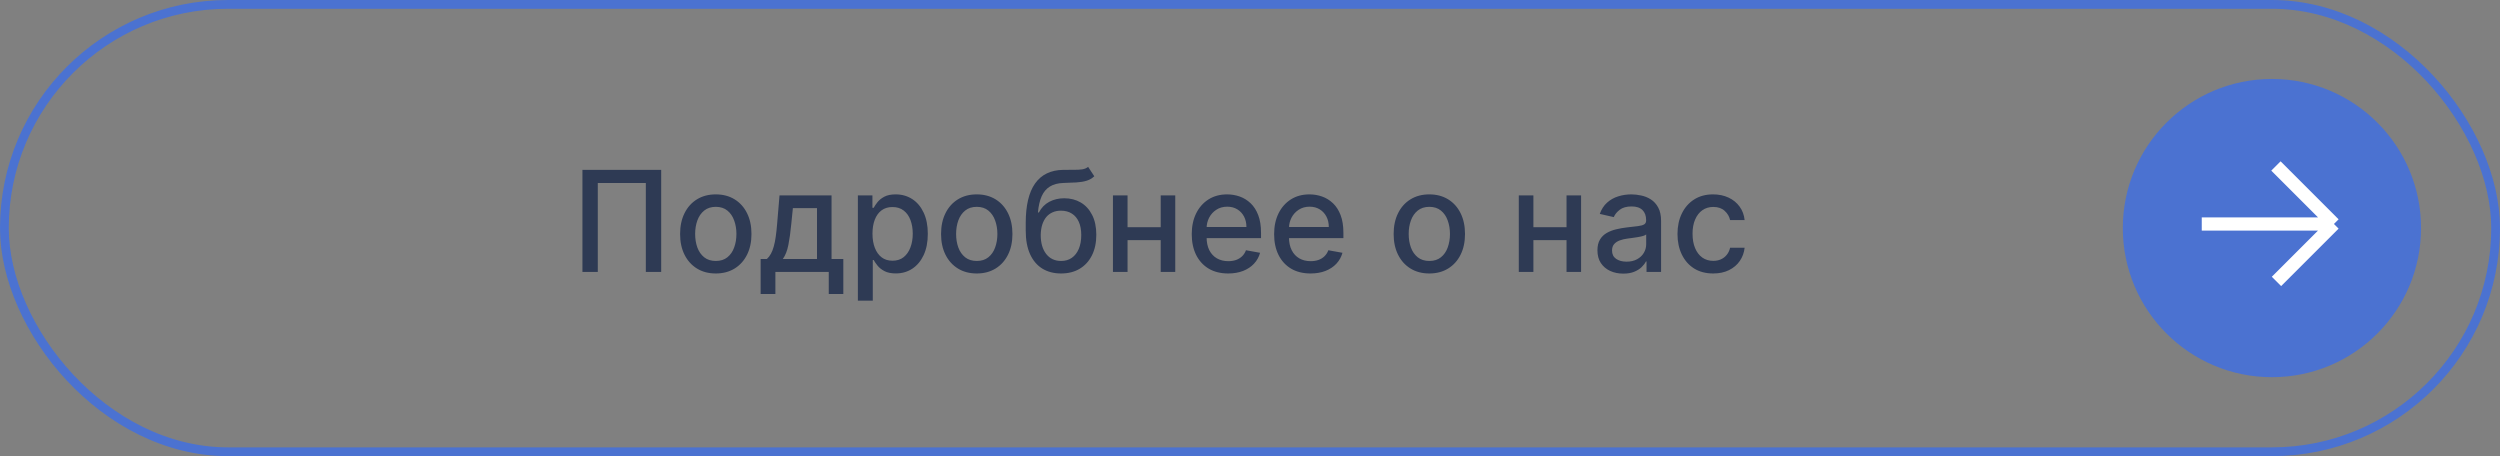 <?xml version="1.0" encoding="UTF-8"?> <svg xmlns="http://www.w3.org/2000/svg" width="285" height="52" viewBox="0 0 285 52" fill="none"><rect x="0" y="0" width="285" height="52" fill="#808080" stroke="none"/><rect x="0.5" y="0.5" width="284" height="51" rx="25.5" stroke="#4B72D1"></rect><path d="M75.375 19.364V31H73.625V20.864H68.148V31H66.398V19.364H75.375ZM81.599 31.176C80.781 31.176 80.067 30.989 79.457 30.614C78.847 30.239 78.374 29.714 78.037 29.04C77.7 28.366 77.531 27.578 77.531 26.676C77.531 25.771 77.7 24.979 78.037 24.301C78.374 23.623 78.847 23.097 79.457 22.722C80.067 22.347 80.781 22.159 81.599 22.159C82.418 22.159 83.132 22.347 83.742 22.722C84.351 23.097 84.825 23.623 85.162 24.301C85.499 24.979 85.668 25.771 85.668 26.676C85.668 27.578 85.499 28.366 85.162 29.04C84.825 29.714 84.351 30.239 83.742 30.614C83.132 30.989 82.418 31.176 81.599 31.176ZM81.605 29.75C82.135 29.75 82.575 29.61 82.923 29.329C83.272 29.049 83.529 28.676 83.696 28.21C83.867 27.744 83.952 27.231 83.952 26.671C83.952 26.114 83.867 25.602 83.696 25.136C83.529 24.667 83.272 24.29 82.923 24.006C82.575 23.722 82.135 23.579 81.605 23.579C81.071 23.579 80.628 23.722 80.276 24.006C79.927 24.29 79.668 24.667 79.497 25.136C79.331 25.602 79.247 26.114 79.247 26.671C79.247 27.231 79.331 27.744 79.497 28.21C79.668 28.676 79.927 29.049 80.276 29.329C80.628 29.61 81.071 29.75 81.605 29.75ZM86.712 33.517V29.528H87.422C87.604 29.362 87.757 29.163 87.882 28.932C88.011 28.701 88.119 28.426 88.206 28.108C88.297 27.79 88.373 27.419 88.433 26.994C88.494 26.566 88.547 26.078 88.592 25.528L88.865 22.273H94.797V29.528H96.138V33.517H94.479V31H88.394V33.517H86.712ZM89.24 29.528H93.138V23.727H90.388L90.206 25.528C90.119 26.445 90.009 27.241 89.876 27.915C89.744 28.585 89.532 29.123 89.24 29.528ZM97.798 34.273V22.273H99.457V23.688H99.599C99.698 23.506 99.84 23.296 100.026 23.057C100.211 22.818 100.469 22.61 100.798 22.432C101.128 22.25 101.563 22.159 102.105 22.159C102.81 22.159 103.438 22.337 103.991 22.693C104.545 23.049 104.978 23.562 105.293 24.233C105.611 24.903 105.77 25.71 105.77 26.653C105.77 27.597 105.613 28.405 105.298 29.079C104.984 29.75 104.552 30.267 104.003 30.631C103.454 30.991 102.827 31.171 102.122 31.171C101.592 31.171 101.158 31.081 100.821 30.903C100.488 30.725 100.226 30.517 100.037 30.278C99.847 30.04 99.702 29.828 99.599 29.642H99.497V34.273H97.798ZM99.463 26.636C99.463 27.25 99.552 27.788 99.73 28.25C99.908 28.712 100.166 29.074 100.503 29.335C100.84 29.593 101.253 29.722 101.741 29.722C102.249 29.722 102.673 29.587 103.014 29.318C103.355 29.046 103.613 28.676 103.787 28.21C103.965 27.744 104.054 27.22 104.054 26.636C104.054 26.061 103.967 25.544 103.793 25.085C103.622 24.627 103.365 24.265 103.02 24C102.679 23.735 102.253 23.602 101.741 23.602C101.249 23.602 100.832 23.729 100.491 23.983C100.154 24.237 99.899 24.591 99.724 25.046C99.55 25.5 99.463 26.03 99.463 26.636ZM111.349 31.176C110.531 31.176 109.817 30.989 109.207 30.614C108.598 30.239 108.124 29.714 107.787 29.04C107.45 28.366 107.281 27.578 107.281 26.676C107.281 25.771 107.45 24.979 107.787 24.301C108.124 23.623 108.598 23.097 109.207 22.722C109.817 22.347 110.531 22.159 111.349 22.159C112.168 22.159 112.882 22.347 113.491 22.722C114.101 23.097 114.575 23.623 114.912 24.301C115.249 24.979 115.418 25.771 115.418 26.676C115.418 27.578 115.249 28.366 114.912 29.04C114.575 29.714 114.101 30.239 113.491 30.614C112.882 30.989 112.168 31.176 111.349 31.176ZM111.355 29.75C111.885 29.75 112.325 29.61 112.673 29.329C113.022 29.049 113.279 28.676 113.446 28.21C113.616 27.744 113.702 27.231 113.702 26.671C113.702 26.114 113.616 25.602 113.446 25.136C113.279 24.667 113.022 24.29 112.673 24.006C112.325 23.722 111.885 23.579 111.355 23.579C110.821 23.579 110.378 23.722 110.026 24.006C109.677 24.29 109.418 24.667 109.247 25.136C109.08 25.602 108.997 26.114 108.997 26.671C108.997 27.231 109.08 27.744 109.247 28.21C109.418 28.676 109.677 29.049 110.026 29.329C110.378 29.61 110.821 29.75 111.355 29.75ZM124.047 19.023L124.751 20.097C124.49 20.335 124.193 20.506 123.859 20.608C123.53 20.706 123.149 20.769 122.717 20.796C122.286 20.818 121.791 20.839 121.234 20.858C120.606 20.877 120.089 21.013 119.683 21.267C119.278 21.517 118.965 21.888 118.746 22.381C118.53 22.869 118.39 23.483 118.325 24.222H118.433C118.717 23.68 119.111 23.275 119.615 23.006C120.123 22.737 120.693 22.602 121.325 22.602C122.03 22.602 122.657 22.763 123.206 23.085C123.755 23.407 124.187 23.879 124.501 24.5C124.82 25.117 124.979 25.873 124.979 26.767C124.979 27.672 124.812 28.454 124.479 29.114C124.149 29.773 123.683 30.282 123.081 30.642C122.482 30.998 121.776 31.176 120.962 31.176C120.147 31.176 119.437 30.992 118.831 30.625C118.229 30.254 117.761 29.704 117.428 28.977C117.098 28.25 116.933 27.352 116.933 26.284V25.421C116.933 23.424 117.289 21.922 118.001 20.915C118.714 19.907 119.778 19.39 121.195 19.364C121.653 19.352 122.062 19.35 122.422 19.358C122.782 19.362 123.096 19.345 123.365 19.307C123.638 19.265 123.865 19.171 124.047 19.023ZM120.967 29.75C121.441 29.75 121.848 29.631 122.189 29.392C122.534 29.15 122.799 28.807 122.984 28.364C123.17 27.921 123.263 27.398 123.263 26.796C123.263 26.204 123.17 25.703 122.984 25.29C122.799 24.877 122.534 24.562 122.189 24.347C121.844 24.127 121.431 24.017 120.95 24.017C120.594 24.017 120.276 24.079 119.996 24.204C119.715 24.326 119.475 24.506 119.274 24.744C119.077 24.983 118.924 25.275 118.814 25.619C118.708 25.96 118.651 26.352 118.643 26.796C118.643 27.697 118.85 28.415 119.263 28.949C119.679 29.483 120.248 29.75 120.967 29.75ZM132.791 25.903V27.375H128.064V25.903H132.791ZM128.541 22.273V31H126.876V22.273H128.541ZM133.979 22.273V31H132.32V22.273H133.979ZM140.013 31.176C139.153 31.176 138.412 30.992 137.791 30.625C137.174 30.254 136.696 29.733 136.359 29.062C136.026 28.388 135.859 27.599 135.859 26.693C135.859 25.799 136.026 25.011 136.359 24.329C136.696 23.648 137.166 23.116 137.768 22.733C138.375 22.35 139.083 22.159 139.893 22.159C140.386 22.159 140.863 22.241 141.325 22.403C141.787 22.566 142.202 22.822 142.57 23.171C142.937 23.519 143.227 23.972 143.439 24.528C143.651 25.081 143.757 25.754 143.757 26.546V27.148H136.82V25.875H142.092C142.092 25.428 142.001 25.032 141.82 24.688C141.638 24.339 141.382 24.064 141.053 23.864C140.727 23.663 140.344 23.562 139.905 23.562C139.428 23.562 139.011 23.68 138.655 23.915C138.303 24.146 138.03 24.449 137.837 24.824C137.647 25.195 137.553 25.599 137.553 26.034V27.028C137.553 27.612 137.655 28.108 137.859 28.517C138.068 28.926 138.357 29.239 138.729 29.454C139.1 29.667 139.534 29.773 140.03 29.773C140.352 29.773 140.645 29.727 140.911 29.636C141.176 29.542 141.405 29.401 141.598 29.216C141.791 29.03 141.939 28.801 142.041 28.528L143.649 28.818C143.52 29.292 143.289 29.706 142.956 30.062C142.626 30.415 142.212 30.689 141.712 30.886C141.215 31.079 140.649 31.176 140.013 31.176ZM149.403 31.176C148.544 31.176 147.803 30.992 147.182 30.625C146.564 30.254 146.087 29.733 145.75 29.062C145.417 28.388 145.25 27.599 145.25 26.693C145.25 25.799 145.417 25.011 145.75 24.329C146.087 23.648 146.557 23.116 147.159 22.733C147.765 22.35 148.473 22.159 149.284 22.159C149.777 22.159 150.254 22.241 150.716 22.403C151.178 22.566 151.593 22.822 151.96 23.171C152.328 23.519 152.617 23.972 152.83 24.528C153.042 25.081 153.148 25.754 153.148 26.546V27.148H146.21V25.875H151.483C151.483 25.428 151.392 25.032 151.21 24.688C151.028 24.339 150.773 24.064 150.443 23.864C150.117 23.663 149.735 23.562 149.295 23.562C148.818 23.562 148.402 23.68 148.045 23.915C147.693 24.146 147.42 24.449 147.227 24.824C147.038 25.195 146.943 25.599 146.943 26.034V27.028C146.943 27.612 147.045 28.108 147.25 28.517C147.458 28.926 147.748 29.239 148.119 29.454C148.491 29.667 148.924 29.773 149.42 29.773C149.742 29.773 150.036 29.727 150.301 29.636C150.566 29.542 150.795 29.401 150.989 29.216C151.182 29.03 151.33 28.801 151.432 28.528L153.04 28.818C152.911 29.292 152.68 29.706 152.347 30.062C152.017 30.415 151.602 30.689 151.102 30.886C150.606 31.079 150.04 31.176 149.403 31.176ZM162.943 31.176C162.125 31.176 161.411 30.989 160.801 30.614C160.191 30.239 159.718 29.714 159.381 29.04C159.044 28.366 158.875 27.578 158.875 26.676C158.875 25.771 159.044 24.979 159.381 24.301C159.718 23.623 160.191 23.097 160.801 22.722C161.411 22.347 162.125 22.159 162.943 22.159C163.761 22.159 164.475 22.347 165.085 22.722C165.695 23.097 166.169 23.623 166.506 24.301C166.843 24.979 167.011 25.771 167.011 26.676C167.011 27.578 166.843 28.366 166.506 29.04C166.169 29.714 165.695 30.239 165.085 30.614C164.475 30.989 163.761 31.176 162.943 31.176ZM162.949 29.75C163.479 29.75 163.919 29.61 164.267 29.329C164.616 29.049 164.873 28.676 165.04 28.21C165.21 27.744 165.295 27.231 165.295 26.671C165.295 26.114 165.21 25.602 165.04 25.136C164.873 24.667 164.616 24.29 164.267 24.006C163.919 23.722 163.479 23.579 162.949 23.579C162.415 23.579 161.972 23.722 161.619 24.006C161.271 24.29 161.011 24.667 160.841 25.136C160.674 25.602 160.591 26.114 160.591 26.671C160.591 27.231 160.674 27.744 160.841 28.21C161.011 28.676 161.271 29.049 161.619 29.329C161.972 29.61 162.415 29.75 162.949 29.75ZM179.057 25.903V27.375H174.33V25.903H179.057ZM174.807 22.273V31H173.142V22.273H174.807ZM180.244 22.273V31H178.585V22.273H180.244ZM185.057 31.193C184.504 31.193 184.004 31.091 183.557 30.886C183.11 30.678 182.756 30.377 182.494 29.983C182.237 29.589 182.108 29.106 182.108 28.534C182.108 28.042 182.203 27.636 182.392 27.318C182.581 27 182.837 26.748 183.159 26.562C183.481 26.377 183.841 26.237 184.239 26.142C184.636 26.047 185.042 25.975 185.455 25.926C185.977 25.866 186.402 25.816 186.727 25.778C187.053 25.737 187.29 25.671 187.438 25.579C187.585 25.489 187.659 25.341 187.659 25.136V25.097C187.659 24.6 187.519 24.216 187.239 23.943C186.962 23.671 186.549 23.534 186 23.534C185.428 23.534 184.977 23.661 184.648 23.915C184.322 24.165 184.097 24.443 183.972 24.75L182.375 24.386C182.564 23.856 182.841 23.428 183.205 23.102C183.572 22.773 183.994 22.534 184.472 22.386C184.949 22.235 185.451 22.159 185.977 22.159C186.326 22.159 186.695 22.201 187.085 22.284C187.479 22.364 187.847 22.511 188.188 22.727C188.532 22.943 188.814 23.252 189.034 23.653C189.254 24.051 189.364 24.568 189.364 25.204V31H187.705V29.807H187.636C187.527 30.026 187.362 30.242 187.142 30.454C186.922 30.667 186.64 30.843 186.295 30.983C185.951 31.123 185.538 31.193 185.057 31.193ZM185.426 29.829C185.896 29.829 186.297 29.737 186.631 29.551C186.968 29.366 187.223 29.123 187.398 28.824C187.576 28.521 187.665 28.197 187.665 27.852V26.727C187.604 26.788 187.487 26.845 187.312 26.898C187.142 26.947 186.947 26.991 186.727 27.028C186.508 27.062 186.294 27.095 186.085 27.125C185.877 27.151 185.703 27.174 185.562 27.193C185.233 27.235 184.932 27.305 184.659 27.403C184.39 27.502 184.174 27.644 184.011 27.829C183.852 28.011 183.773 28.254 183.773 28.557C183.773 28.977 183.928 29.296 184.239 29.511C184.549 29.724 184.945 29.829 185.426 29.829ZM195.303 31.176C194.458 31.176 193.731 30.985 193.121 30.602C192.515 30.216 192.049 29.684 191.723 29.006C191.397 28.328 191.234 27.551 191.234 26.676C191.234 25.79 191.401 25.008 191.734 24.329C192.068 23.648 192.537 23.116 193.143 22.733C193.75 22.35 194.464 22.159 195.286 22.159C195.948 22.159 196.539 22.282 197.058 22.528C197.577 22.771 197.996 23.112 198.314 23.551C198.636 23.991 198.827 24.504 198.888 25.091H197.234C197.143 24.682 196.935 24.329 196.609 24.034C196.287 23.739 195.856 23.591 195.314 23.591C194.84 23.591 194.426 23.716 194.07 23.966C193.717 24.212 193.443 24.564 193.246 25.023C193.049 25.477 192.95 26.015 192.95 26.636C192.95 27.273 193.047 27.822 193.24 28.284C193.433 28.746 193.706 29.104 194.058 29.358C194.414 29.612 194.833 29.739 195.314 29.739C195.636 29.739 195.928 29.68 196.189 29.562C196.454 29.441 196.676 29.269 196.854 29.046C197.036 28.822 197.162 28.553 197.234 28.239H198.888C198.827 28.803 198.643 29.307 198.337 29.75C198.03 30.193 197.619 30.542 197.104 30.796C196.592 31.049 195.992 31.176 195.303 31.176Z" fill="#2E3A54"></path><circle cx="259" cy="26" r="17" fill="#4B72D1"></circle><path d="M251 25.533L266.067 25.534M266.067 25.534L259.456 18.922M266.067 25.534L259.518 32.082" stroke="white" stroke-width="1.504"></path></svg> 
